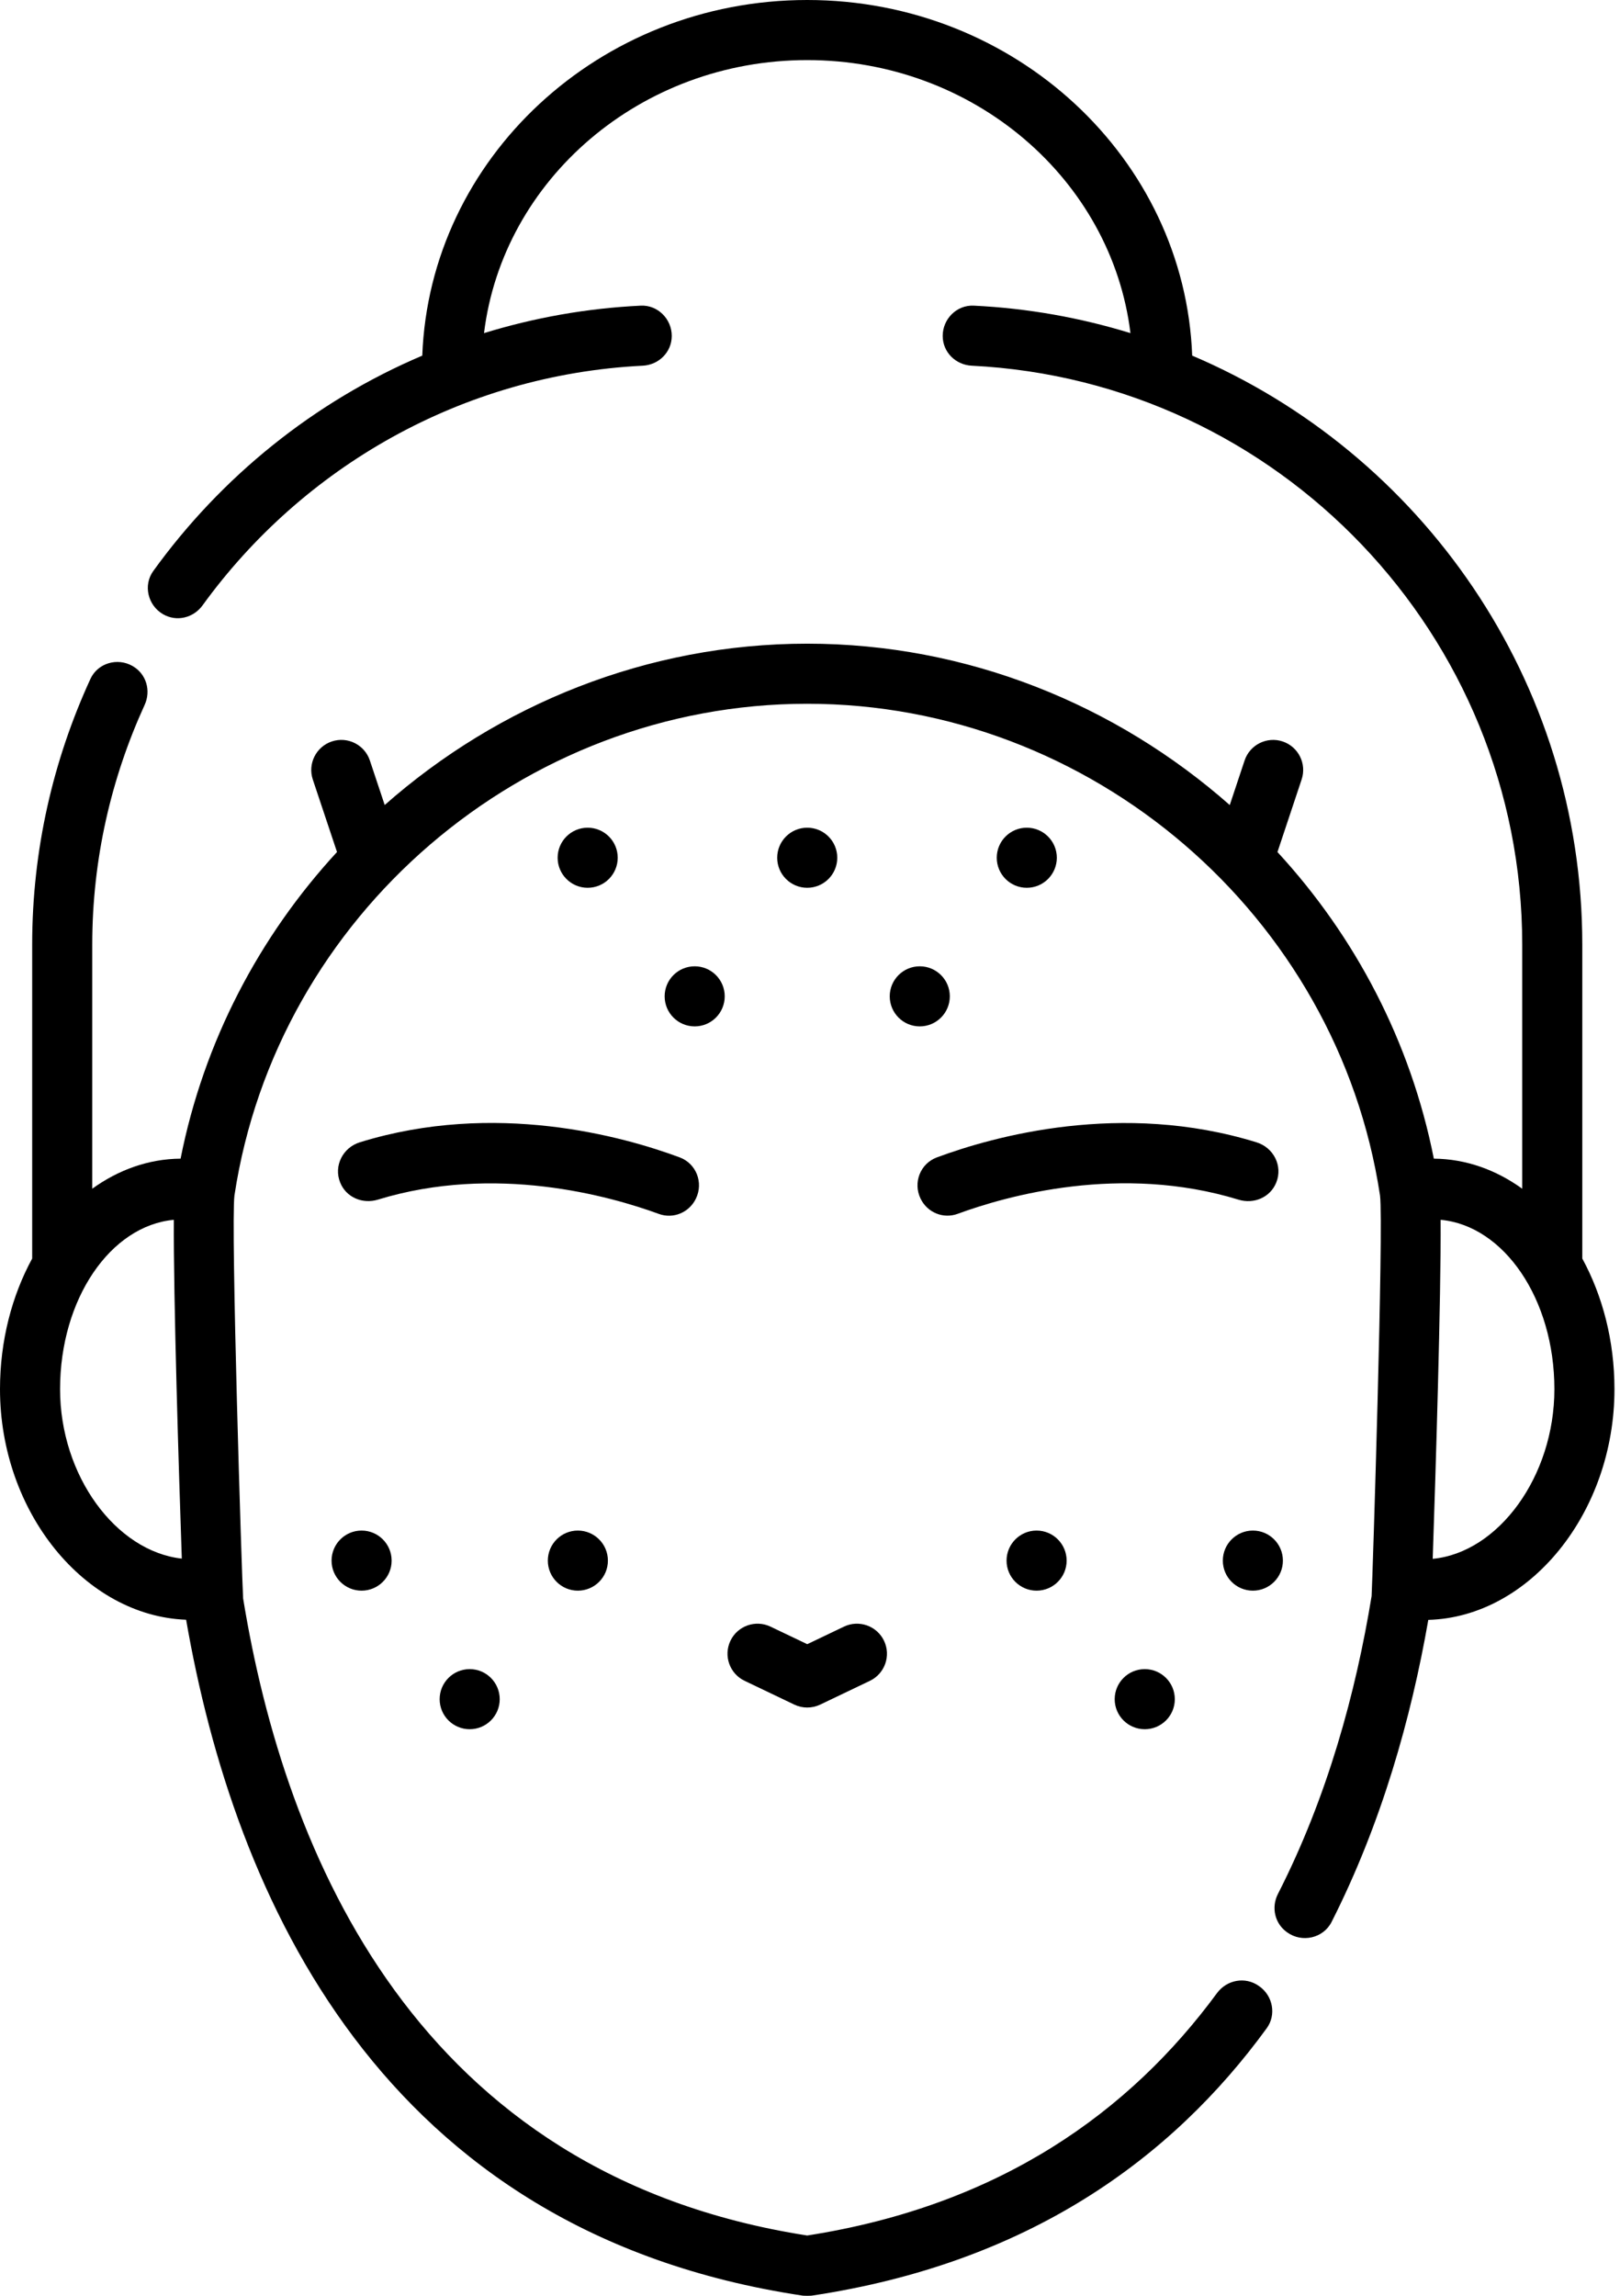 <svg xmlns="http://www.w3.org/2000/svg" fill="none" viewBox="0 0 36 51" height="51" width="36">
<path fill="black" d="M35.162 27.958V20.986C35.162 15.115 31.584 10.064 26.493 7.9C26.329 3.519 22.56 0 17.938 0C13.317 0 9.548 3.519 9.384 7.9C6.979 8.922 4.917 10.592 3.406 12.685C3.177 13.002 3.286 13.45 3.624 13.645C3.924 13.819 4.299 13.728 4.502 13.447C6.725 10.38 10.261 8.325 14.281 8.124C14.641 8.106 14.928 7.822 14.928 7.462C14.928 7.085 14.615 6.772 14.239 6.79C13.033 6.848 11.866 7.059 10.756 7.4C11.173 3.991 14.233 1.335 17.938 1.335C21.644 1.335 24.704 3.991 25.121 7.4C24.011 7.059 22.844 6.848 21.638 6.79C21.261 6.772 20.949 7.085 20.949 7.462V7.463C20.949 7.823 21.236 8.106 21.595 8.124C28.398 8.462 33.827 14.102 33.827 20.986V26.407C33.246 25.988 32.577 25.745 31.863 25.739C31.347 23.136 30.115 20.801 28.388 18.928L28.925 17.316C29.042 16.966 28.853 16.588 28.503 16.471C28.153 16.355 27.775 16.544 27.658 16.893L27.328 17.884C24.797 15.652 21.491 14.299 17.938 14.299C14.386 14.299 11.079 15.652 8.549 17.883L8.219 16.893C8.102 16.544 7.724 16.354 7.374 16.471C7.024 16.588 6.835 16.966 6.951 17.316L7.489 18.927C5.761 20.801 4.529 23.136 4.013 25.739C3.3 25.745 2.63 25.988 2.05 26.407V20.986C2.05 19.086 2.471 17.285 3.214 15.66C3.359 15.344 3.252 14.972 2.95 14.798L2.947 14.796C2.611 14.602 2.172 14.729 2.01 15.081C1.182 16.881 0.715 18.879 0.715 20.986V27.958C0.265 28.784 0 29.783 0 30.86C0 33.589 1.882 35.897 4.136 35.982C5.202 42.128 8.453 49.59 17.839 50.997C17.872 51.001 18.005 51.001 18.038 50.997C22.842 50.276 26.031 47.965 28.149 45.057C28.366 44.76 28.288 44.34 27.988 44.127L27.974 44.117C27.673 43.903 27.262 43.98 27.043 44.278C25.11 46.906 22.232 48.992 17.938 49.661C9.267 48.311 6.332 41.198 5.403 35.51C5.375 35.074 5.126 27.209 5.21 26.557C6.153 20.33 11.625 15.634 17.938 15.634C24.252 15.634 29.724 20.33 30.667 26.557C30.751 27.209 30.502 35.074 30.48 35.456C30.131 37.596 29.497 39.923 28.398 42.074C28.247 42.37 28.327 42.73 28.598 42.922L28.607 42.929C28.936 43.163 29.407 43.057 29.59 42.697C30.697 40.515 31.359 38.17 31.74 35.985C33.991 35.924 35.877 33.604 35.877 30.86C35.877 29.783 35.612 28.784 35.162 27.958ZM1.335 30.86C1.335 28.856 2.455 27.227 3.863 27.098C3.852 28.788 3.975 32.735 4.04 34.624C2.576 34.462 1.335 32.783 1.335 30.86ZM31.838 34.629C31.902 32.754 32.025 28.792 32.014 27.098C33.421 27.227 34.542 28.856 34.542 30.86C34.542 32.798 33.298 34.49 31.838 34.629Z"></path>
<path fill="black" d="M7.998 25.375C7.619 25.492 7.411 25.899 7.559 26.268C7.691 26.6 8.058 26.754 8.399 26.649C11.005 25.851 13.55 26.568 14.639 26.966C14.96 27.084 15.313 26.938 15.463 26.63L15.465 26.626C15.637 26.271 15.472 25.847 15.102 25.71C13.844 25.243 10.998 24.448 7.998 25.375Z"></path>
<path fill="black" d="M16.232 36.449C16.073 36.782 16.214 37.18 16.547 37.339L17.651 37.867C17.833 37.954 18.044 37.954 18.227 37.867L19.331 37.339C19.663 37.18 19.804 36.782 19.645 36.449C19.486 36.117 19.087 35.976 18.755 36.135L17.939 36.525L17.122 36.135C16.79 35.976 16.391 36.117 16.232 36.449Z"></path>
<path fill="black" d="M10.438 38.414C10.806 38.414 11.105 38.115 11.105 37.747C11.105 37.378 10.806 37.079 10.438 37.079C10.069 37.079 9.77 37.378 9.77 37.747C9.77 38.115 10.069 38.414 10.438 38.414Z"></path>
<path fill="black" d="M8.035 35.336C8.404 35.336 8.703 35.037 8.703 34.669C8.703 34.3 8.404 34.001 8.035 34.001C7.667 34.001 7.368 34.3 7.368 34.669C7.368 35.037 7.667 35.336 8.035 35.336Z"></path>
<path fill="black" d="M12.841 35.336C13.21 35.336 13.509 35.037 13.509 34.669C13.509 34.3 13.21 34.001 12.841 34.001C12.473 34.001 12.174 34.3 12.174 34.669C12.174 35.037 12.473 35.336 12.841 35.336Z"></path>
<path fill="black" d="M25.439 38.414C25.808 38.414 26.107 38.115 26.107 37.747C26.107 37.378 25.808 37.079 25.439 37.079C25.07 37.079 24.771 37.378 24.771 37.747C24.771 38.115 25.07 38.414 25.439 38.414Z"></path>
<path fill="black" d="M23.035 35.336C23.404 35.336 23.703 35.037 23.703 34.669C23.703 34.3 23.404 34.001 23.035 34.001C22.667 34.001 22.368 34.3 22.368 34.669C22.368 35.037 22.667 35.336 23.035 35.336Z"></path>
<path fill="black" d="M27.842 35.336C28.21 35.336 28.509 35.037 28.509 34.669C28.509 34.3 28.21 34.001 27.842 34.001C27.473 34.001 27.174 34.3 27.174 34.669C27.174 35.037 27.473 35.336 27.842 35.336Z"></path>
<path fill="black" d="M17.938 19.722C18.307 19.722 18.606 19.423 18.606 19.054C18.606 18.686 18.307 18.387 17.938 18.387C17.57 18.387 17.271 18.686 17.271 19.054C17.271 19.423 17.57 19.722 17.938 19.722Z"></path>
<path fill="black" d="M13.059 19.722C13.428 19.722 13.727 19.423 13.727 19.054C13.727 18.686 13.428 18.387 13.059 18.387C12.691 18.387 12.392 18.686 12.392 19.054C12.392 19.423 12.691 19.722 13.059 19.722Z"></path>
<path fill="black" d="M22.817 19.722C23.186 19.722 23.485 19.423 23.485 19.054C23.485 18.686 23.186 18.387 22.817 18.387C22.449 18.387 22.15 18.686 22.15 19.054C22.15 19.423 22.449 19.722 22.817 19.722Z"></path>
<path fill="black" d="M15.438 22.801C15.806 22.801 16.105 22.502 16.105 22.133C16.105 21.765 15.806 21.466 15.438 21.466C15.069 21.466 14.77 21.765 14.77 22.133C14.77 22.502 15.069 22.801 15.438 22.801Z"></path>
<path fill="black" d="M20.439 22.801C20.808 22.801 21.107 22.502 21.107 22.133C21.107 21.765 20.808 21.466 20.439 21.466C20.071 21.466 19.772 21.765 19.772 22.133C19.772 22.502 20.071 22.801 20.439 22.801Z"></path>
<path fill="black" d="M20.457 26.627L20.458 26.629C20.608 26.937 20.962 27.083 21.284 26.964C22.37 26.565 24.907 25.848 27.522 26.65C27.863 26.755 28.23 26.6 28.362 26.268C28.51 25.9 28.302 25.493 27.922 25.376C24.924 24.45 22.078 25.244 20.82 25.711C20.45 25.848 20.285 26.272 20.457 26.627Z"></path>
</svg>
